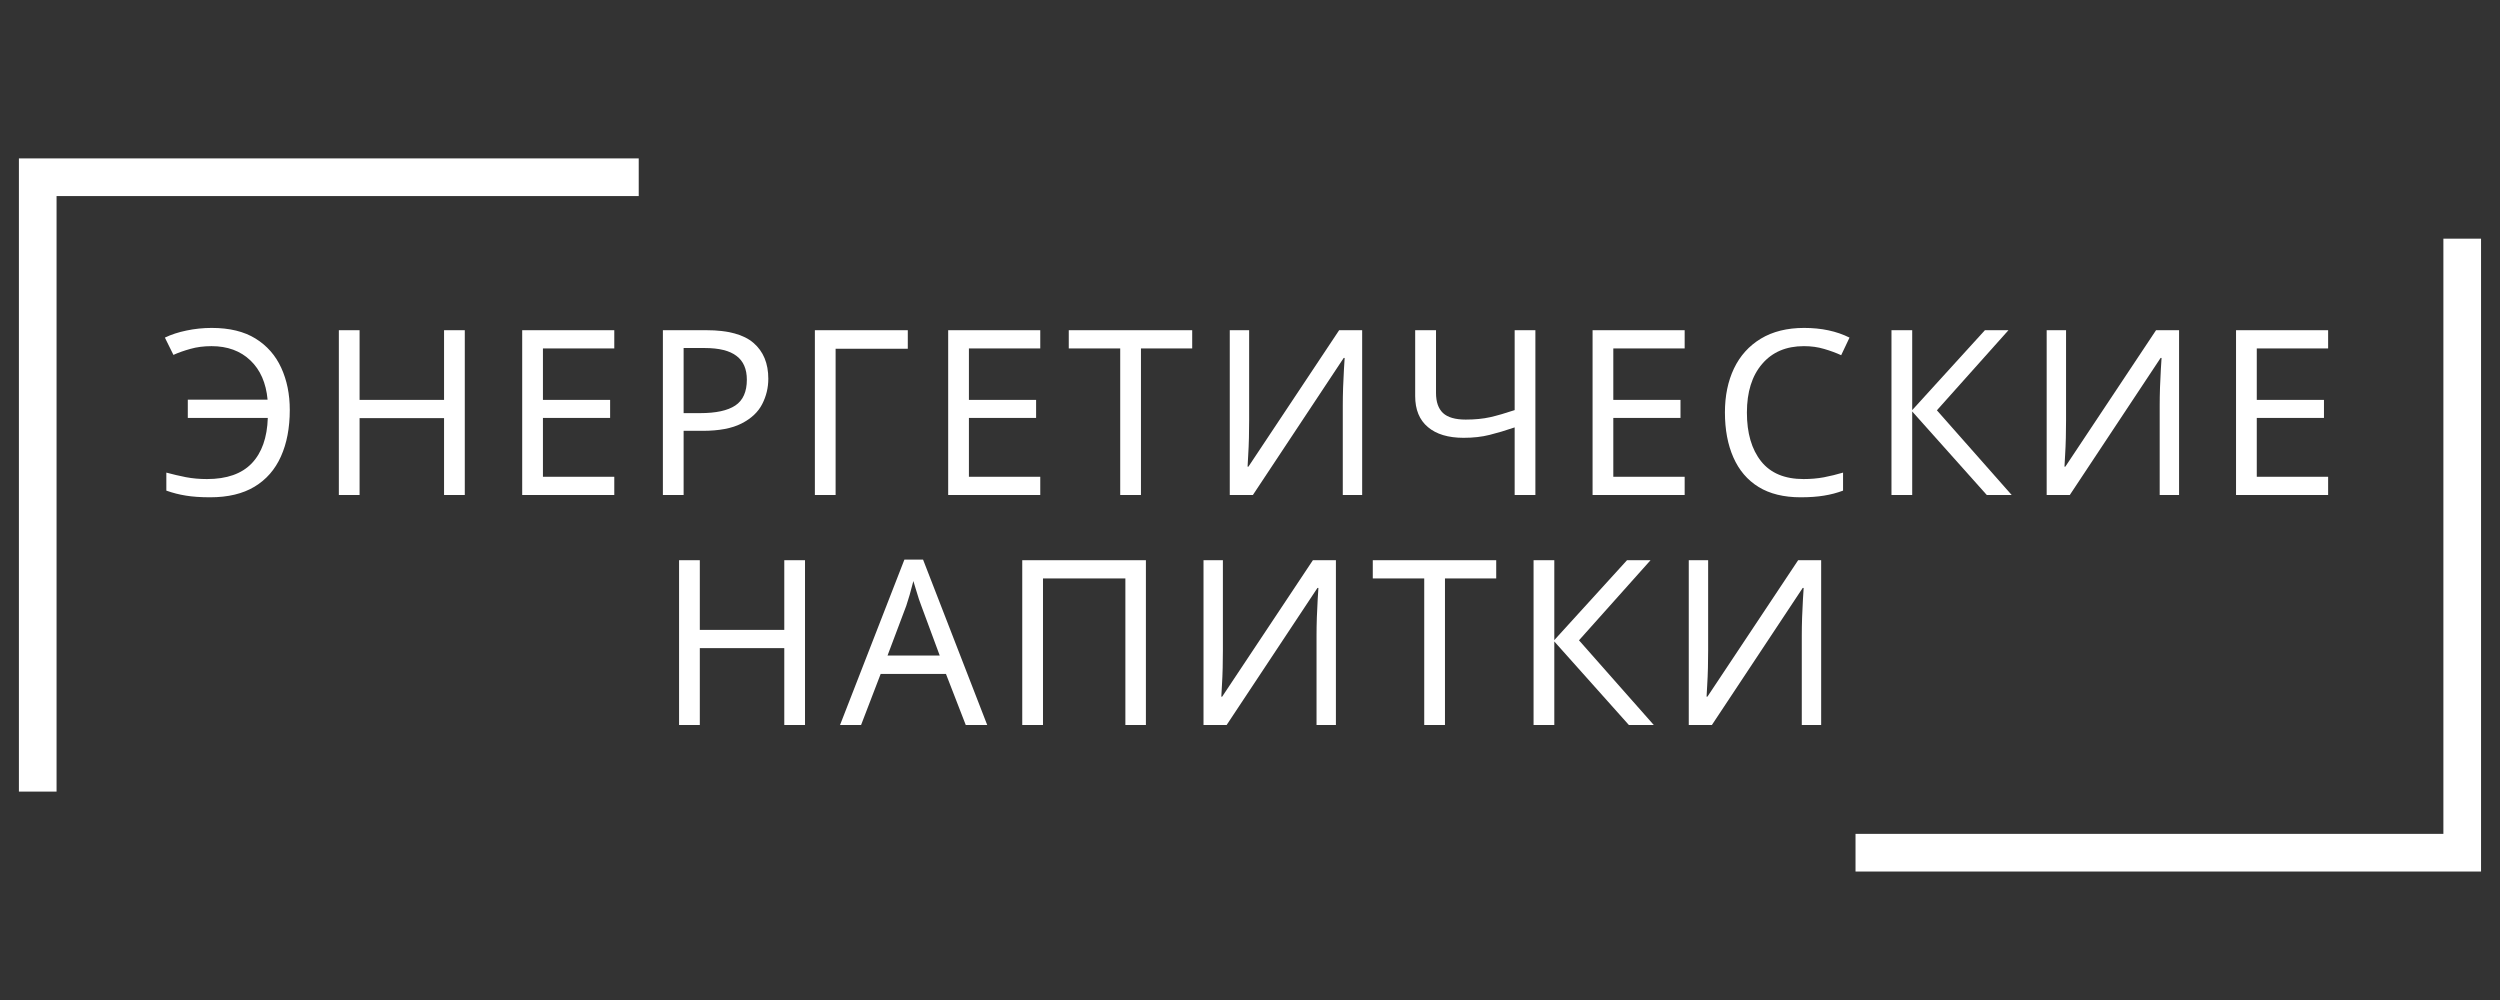 <svg xmlns="http://www.w3.org/2000/svg" xmlns:xlink="http://www.w3.org/1999/xlink" width="500" viewBox="0 0 375 150" height="200" preserveAspectRatio="xMidYMid meet"><rect x="0" y="0" width="375" height="150" fill="#333333" stroke="none"/><defs><g></g><clipPath id="b931526f6d"><path d="M 2.836 23.762 L 95.809 23.762 L 95.809 29.41 L 2.836 29.41 Z M 2.836 29.41 L 8.484 29.41 L 8.484 118.738 L 2.836 118.738 Z M 2.836 29.41 " clip-rule="nonzero"></path></clipPath><clipPath id="ec20586348"><path d="M 366.508 35.75 L 372.156 35.75 L 372.156 125.082 L 366.508 125.082 Z M 278.328 125.082 L 372.156 125.082 L 372.156 130.73 L 278.328 130.73 Z M 278.328 125.082 " clip-rule="nonzero"></path></clipPath></defs><g clip-path="url(#b931526f6d)"><path fill="#ffffff" d="M 2.836 23.762 L 95.809 23.762 L 95.809 118.91 L 2.836 118.91 Z M 2.836 23.762 " fill-opacity="1" fill-rule="nonzero"></path></g><g clip-path="url(#ec20586348)"><path fill="#ffffff" d="M 372.156 130.73 L 278.328 130.73 L 278.328 35.805 L 372.156 35.805 Z M 372.156 130.73 " fill-opacity="1" fill-rule="nonzero"></path></g><g fill="#ffffff" fill-opacity="1"><g transform="translate(23.701, 74.25)"><g><path d="M 8.031 -22.328 C 6.875 -22.328 5.82 -22.191 4.875 -21.922 C 3.926 -21.66 3.07 -21.359 2.312 -21.016 L 1.031 -23.609 C 1.977 -24.066 3.062 -24.422 4.281 -24.672 C 5.508 -24.93 6.77 -25.062 8.062 -25.062 C 10.719 -25.062 12.906 -24.531 14.625 -23.469 C 16.344 -22.406 17.629 -20.941 18.484 -19.078 C 19.336 -17.223 19.766 -15.117 19.766 -12.766 C 19.766 -10.066 19.32 -7.738 18.438 -5.781 C 17.562 -3.82 16.242 -2.312 14.484 -1.25 C 12.723 -0.188 10.504 0.344 7.828 0.344 C 6.391 0.344 5.176 0.258 4.188 0.094 C 3.195 -0.062 2.219 -0.312 1.25 -0.656 L 1.25 -3.359 C 2.219 -3.098 3.195 -2.867 4.188 -2.672 C 5.176 -2.484 6.227 -2.391 7.344 -2.391 C 10.312 -2.391 12.551 -3.176 14.062 -4.75 C 15.57 -6.332 16.375 -8.602 16.469 -11.562 L 4.469 -11.562 L 4.469 -14.297 L 16.438 -14.297 C 16.207 -16.805 15.348 -18.77 13.859 -20.188 C 12.367 -21.613 10.426 -22.328 8.031 -22.328 Z M 8.031 -22.328 "></path></g></g></g><g fill="#ffffff" fill-opacity="1"><g transform="translate(47.468, 74.25)"><g><path d="M 22.25 0 L 19.141 0 L 19.141 -11.531 L 6.469 -11.531 L 6.469 0 L 3.359 0 L 3.359 -24.719 L 6.469 -24.719 L 6.469 -14.266 L 19.141 -14.266 L 19.141 -24.719 L 22.25 -24.719 Z M 22.25 0 "></path></g></g></g><g fill="#ffffff" fill-opacity="1"><g transform="translate(74.971, 74.25)"><g><path d="M 17.172 0 L 3.359 0 L 3.359 -24.719 L 17.172 -24.719 L 17.172 -21.984 L 6.469 -21.984 L 6.469 -14.266 L 16.547 -14.266 L 16.547 -11.562 L 6.469 -11.562 L 6.469 -2.734 L 17.172 -2.734 Z M 17.172 0 "></path></g></g></g><g fill="#ffffff" fill-opacity="1"><g transform="translate(96.074, 74.25)"><g><path d="M 9.891 -24.719 C 13.129 -24.719 15.484 -24.082 16.953 -22.812 C 18.43 -21.539 19.172 -19.75 19.172 -17.438 C 19.172 -16.082 18.863 -14.812 18.25 -13.625 C 17.645 -12.438 16.617 -11.473 15.172 -10.734 C 13.734 -9.992 11.781 -9.625 9.312 -9.625 L 6.469 -9.625 L 6.469 0 L 3.359 0 L 3.359 -24.719 Z M 9.625 -22.047 L 6.469 -22.047 L 6.469 -12.281 L 8.969 -12.281 C 11.32 -12.281 13.07 -12.66 14.219 -13.422 C 15.375 -14.191 15.953 -15.484 15.953 -17.297 C 15.953 -18.891 15.438 -20.078 14.406 -20.859 C 13.383 -21.648 11.789 -22.047 9.625 -22.047 Z M 9.625 -22.047 "></path></g></g></g><g fill="#ffffff" fill-opacity="1"><g transform="translate(118.872, 74.25)"><g><path d="M 17.297 -24.719 L 17.297 -21.938 L 6.469 -21.938 L 6.469 0 L 3.359 0 L 3.359 -24.719 Z M 17.297 -24.719 "></path></g></g></g><g fill="#ffffff" fill-opacity="1"><g transform="translate(138.868, 74.25)"><g><path d="M 17.172 0 L 3.359 0 L 3.359 -24.719 L 17.172 -24.719 L 17.172 -21.984 L 6.469 -21.984 L 6.469 -14.266 L 16.547 -14.266 L 16.547 -11.562 L 6.469 -11.562 L 6.469 -2.734 L 17.172 -2.734 Z M 17.172 0 "></path></g></g></g><g fill="#ffffff" fill-opacity="1"><g transform="translate(159.971, 74.25)"><g><path d="M 11.172 0 L 8.062 0 L 8.062 -21.984 L 0.344 -21.984 L 0.344 -24.719 L 18.859 -24.719 L 18.859 -21.984 L 11.172 -21.984 Z M 11.172 0 "></path></g></g></g><g fill="#ffffff" fill-opacity="1"><g transform="translate(181.074, 74.25)"><g><path d="M 3.391 -24.719 L 6.297 -24.719 L 6.297 -11.141 C 6.297 -10.359 6.285 -9.5 6.266 -8.562 C 6.242 -7.633 6.207 -6.77 6.156 -5.969 C 6.113 -5.176 6.082 -4.602 6.062 -4.25 L 6.188 -4.25 L 19.797 -24.719 L 23.25 -24.719 L 23.25 0 L 20.344 0 L 20.344 -13.422 C 20.344 -14.254 20.359 -15.16 20.391 -16.141 C 20.43 -17.117 20.473 -18.008 20.516 -18.812 C 20.566 -19.625 20.602 -20.207 20.625 -20.562 L 20.484 -20.562 L 6.859 0 L 3.391 0 Z M 3.391 -24.719 "></path></g></g></g><g fill="#ffffff" fill-opacity="1"><g transform="translate(209.511, 74.25)"><g><path d="M 20.797 0 L 17.688 0 L 17.688 -10.141 C 16.344 -9.68 15.086 -9.305 13.922 -9.016 C 12.766 -8.723 11.469 -8.578 10.031 -8.578 C 7.727 -8.578 5.941 -9.113 4.672 -10.188 C 3.398 -11.258 2.766 -12.812 2.766 -14.844 L 2.766 -24.719 L 5.891 -24.719 L 5.891 -15.297 C 5.891 -13.961 6.238 -12.961 6.938 -12.297 C 7.645 -11.641 8.781 -11.312 10.344 -11.312 C 11.707 -11.312 12.93 -11.43 14.016 -11.672 C 15.098 -11.922 16.32 -12.273 17.688 -12.734 L 17.688 -24.719 L 20.797 -24.719 Z M 20.797 0 "></path></g></g></g><g fill="#ffffff" fill-opacity="1"><g transform="translate(235.527, 74.25)"><g><path d="M 17.172 0 L 3.359 0 L 3.359 -24.719 L 17.172 -24.719 L 17.172 -21.984 L 6.469 -21.984 L 6.469 -14.266 L 16.547 -14.266 L 16.547 -11.562 L 6.469 -11.562 L 6.469 -2.734 L 17.172 -2.734 Z M 17.172 0 "></path></g></g></g><g fill="#ffffff" fill-opacity="1"><g transform="translate(256.63, 74.25)"><g><path d="M 13.953 -22.328 C 11.297 -22.328 9.207 -21.438 7.688 -19.656 C 6.164 -17.883 5.406 -15.453 5.406 -12.359 C 5.406 -9.285 6.113 -6.852 7.531 -5.062 C 8.945 -3.281 11.07 -2.391 13.906 -2.391 C 14.969 -2.391 15.984 -2.477 16.953 -2.656 C 17.922 -2.844 18.879 -3.078 19.828 -3.359 L 19.828 -0.656 C 18.91 -0.312 17.957 -0.062 16.969 0.094 C 15.988 0.258 14.82 0.344 13.469 0.344 C 10.945 0.344 8.844 -0.172 7.156 -1.203 C 5.477 -2.242 4.219 -3.723 3.375 -5.641 C 2.531 -7.555 2.109 -9.805 2.109 -12.391 C 2.109 -14.879 2.562 -17.078 3.469 -18.984 C 4.383 -20.891 5.727 -22.379 7.5 -23.453 C 9.281 -24.523 11.441 -25.062 13.984 -25.062 C 16.586 -25.062 18.859 -24.578 20.797 -23.609 L 19.547 -20.969 C 18.785 -21.32 17.938 -21.633 17 -21.906 C 16.07 -22.188 15.055 -22.328 13.953 -22.328 Z M 13.953 -22.328 "></path></g></g></g><g fill="#ffffff" fill-opacity="1"><g transform="translate(280.362, 74.25)"><g><path d="M 21.391 0 L 17.656 0 L 6.469 -12.531 L 6.469 0 L 3.359 0 L 3.359 -24.719 L 6.469 -24.719 L 6.469 -12.734 L 17.375 -24.719 L 20.906 -24.719 L 10.172 -12.703 Z M 21.391 0 "></path></g></g></g><g fill="#ffffff" fill-opacity="1"><g transform="translate(303.61, 74.25)"><g><path d="M 3.391 -24.719 L 6.297 -24.719 L 6.297 -11.141 C 6.297 -10.359 6.285 -9.5 6.266 -8.562 C 6.242 -7.633 6.207 -6.77 6.156 -5.969 C 6.113 -5.176 6.082 -4.602 6.062 -4.25 L 6.188 -4.25 L 19.797 -24.719 L 23.25 -24.719 L 23.25 0 L 20.344 0 L 20.344 -13.422 C 20.344 -14.254 20.359 -15.16 20.391 -16.141 C 20.43 -17.117 20.473 -18.008 20.516 -18.812 C 20.566 -19.625 20.602 -20.207 20.625 -20.562 L 20.484 -20.562 L 6.859 0 L 3.391 0 Z M 3.391 -24.719 "></path></g></g></g><g fill="#ffffff" fill-opacity="1"><g transform="translate(332.047, 74.25)"><g><path d="M 17.172 0 L 3.359 0 L 3.359 -24.719 L 17.172 -24.719 L 17.172 -21.984 L 6.469 -21.984 L 6.469 -14.266 L 16.547 -14.266 L 16.547 -11.562 L 6.469 -11.562 L 6.469 -2.734 L 17.172 -2.734 Z M 17.172 0 "></path></g></g></g><g fill="#ffffff" fill-opacity="1"><g transform="translate(98.502, 108.75)"><g><path d="M 22.25 0 L 19.141 0 L 19.141 -11.531 L 6.469 -11.531 L 6.469 0 L 3.359 0 L 3.359 -24.719 L 6.469 -24.719 L 6.469 -14.266 L 19.141 -14.266 L 19.141 -24.719 L 22.25 -24.719 Z M 22.25 0 "></path></g></g></g><g fill="#ffffff" fill-opacity="1"><g transform="translate(126.005, 108.75)"><g><path d="M 18.859 0 L 15.891 -7.656 L 6.094 -7.656 L 3.156 0 L 0 0 L 9.656 -24.812 L 12.453 -24.812 L 22.078 0 Z M 14.953 -10.422 L 12.188 -17.891 C 12.113 -18.078 11.992 -18.41 11.828 -18.891 C 11.672 -19.379 11.516 -19.883 11.359 -20.406 C 11.211 -20.926 11.094 -21.32 11 -21.594 C 10.82 -20.875 10.633 -20.176 10.438 -19.5 C 10.238 -18.82 10.07 -18.285 9.938 -17.891 L 7.125 -10.422 Z M 14.953 -10.422 "></path></g></g></g><g fill="#ffffff" fill-opacity="1"><g transform="translate(149.979, 108.75)"><g><path d="M 3.359 0 L 3.359 -24.719 L 21.906 -24.719 L 21.906 0 L 18.828 0 L 18.828 -21.984 L 6.469 -21.984 L 6.469 0 Z M 3.359 0 "></path></g></g></g><g fill="#ffffff" fill-opacity="1"><g transform="translate(177.136, 108.75)"><g><path d="M 3.391 -24.719 L 6.297 -24.719 L 6.297 -11.141 C 6.297 -10.359 6.285 -9.5 6.266 -8.562 C 6.242 -7.633 6.207 -6.77 6.156 -5.969 C 6.113 -5.176 6.082 -4.602 6.062 -4.25 L 6.188 -4.25 L 19.797 -24.719 L 23.25 -24.719 L 23.25 0 L 20.344 0 L 20.344 -13.422 C 20.344 -14.254 20.359 -15.16 20.391 -16.141 C 20.43 -17.117 20.473 -18.008 20.516 -18.812 C 20.566 -19.625 20.602 -20.207 20.625 -20.562 L 20.484 -20.562 L 6.859 0 L 3.391 0 Z M 3.391 -24.719 "></path></g></g></g><g fill="#ffffff" fill-opacity="1"><g transform="translate(205.573, 108.75)"><g><path d="M 11.172 0 L 8.062 0 L 8.062 -21.984 L 0.344 -21.984 L 0.344 -24.719 L 18.859 -24.719 L 18.859 -21.984 L 11.172 -21.984 Z M 11.172 0 "></path></g></g></g><g fill="#ffffff" fill-opacity="1"><g transform="translate(226.676, 108.75)"><g><path d="M 21.391 0 L 17.656 0 L 6.469 -12.531 L 6.469 0 L 3.359 0 L 3.359 -24.719 L 6.469 -24.719 L 6.469 -12.734 L 17.375 -24.719 L 20.906 -24.719 L 10.172 -12.703 Z M 21.391 0 "></path></g></g></g><g fill="#ffffff" fill-opacity="1"><g transform="translate(249.924, 108.75)"><g><path d="M 3.391 -24.719 L 6.297 -24.719 L 6.297 -11.141 C 6.297 -10.359 6.285 -9.5 6.266 -8.562 C 6.242 -7.633 6.207 -6.77 6.156 -5.969 C 6.113 -5.176 6.082 -4.602 6.062 -4.25 L 6.188 -4.25 L 19.797 -24.719 L 23.25 -24.719 L 23.25 0 L 20.344 0 L 20.344 -13.422 C 20.344 -14.254 20.359 -15.16 20.391 -16.141 C 20.43 -17.117 20.473 -18.008 20.516 -18.812 C 20.566 -19.625 20.602 -20.207 20.625 -20.562 L 20.484 -20.562 L 6.859 0 L 3.391 0 Z M 3.391 -24.719 "></path></g></g></g></svg>